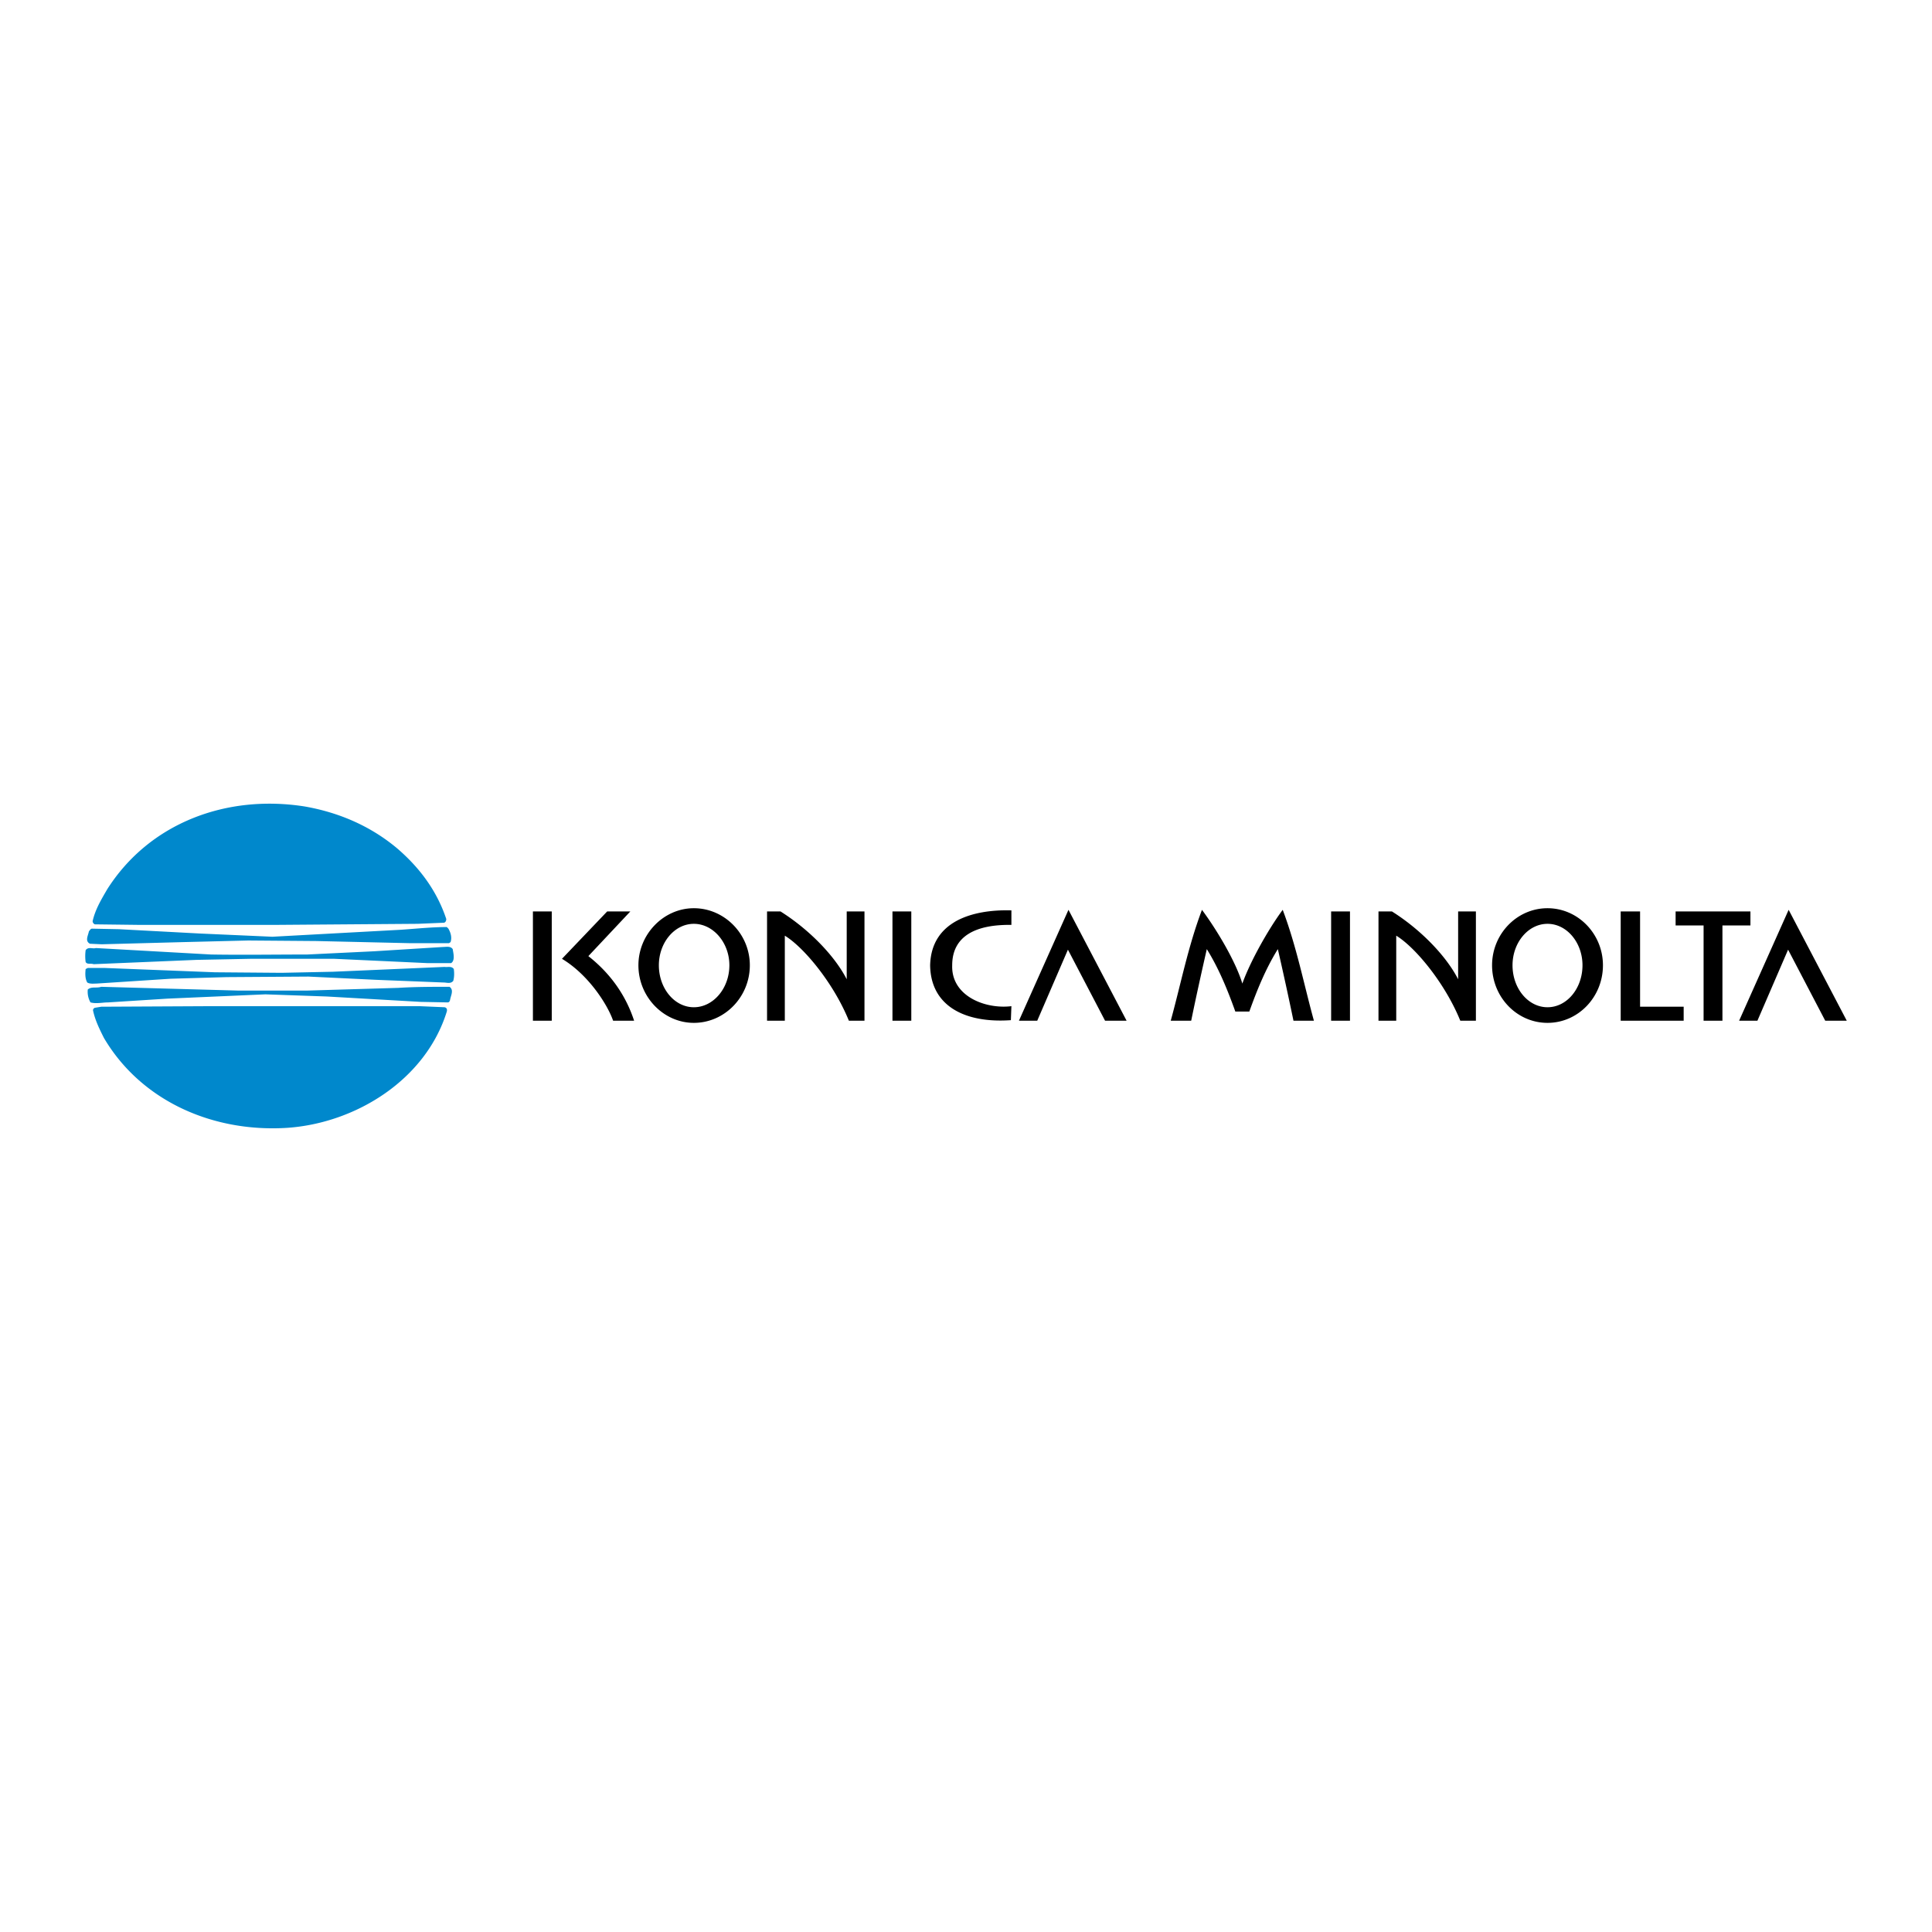 <svg viewBox="0 0 192.756 192.756" height="2500" width="2500" xmlns="http://www.w3.org/2000/svg"><g clip-rule="evenodd" fill-rule="evenodd"><path d="M0 0h192.756v192.756H0V0z" fill-opacity="0" fill="#fff"></path><path d="M100.855 101.782l.053-1.396c-2.631.321-6.014-1.021-5.907-4.082 0-2.953 2.417-4.081 5.907-4.027v-1.45c-3.865-.107-8 1.074-8.108 5.477.054 4.083 3.491 5.8 8.055 5.478zM69.226 102.051c3.061 0 5.585-2.577 5.585-5.746 0-3.114-2.524-5.692-5.585-5.692-3.007 0-5.531 2.578-5.531 5.692-.001 3.169 2.523 5.746 5.531 5.746zm0-1.558c1.933 0 3.544-1.879 3.544-4.188 0-2.255-1.611-4.135-3.544-4.135s-3.491 1.879-3.491 4.135c0 2.309 1.557 4.188 3.491 4.188zM154.395 102.051c3.061 0 5.531-2.577 5.531-5.746 0-3.114-2.471-5.692-5.531-5.692s-5.531 2.578-5.531 5.692c-.001 3.169 2.47 5.746 5.531 5.746zm0-1.558c1.934 0 3.49-1.879 3.49-4.188 0-2.255-1.557-4.135-3.49-4.135s-3.49 1.879-3.49 4.135c-.001 2.309 1.556 4.188 3.49 4.188zM53.169 90.935h1.88v10.901h-1.88V90.935zM89.041 90.935h1.879v10.901h-1.879V90.935zM132.807 90.935h1.881v10.901h-1.881V90.935zM84.477 90.935h1.772v10.901h-1.557c-1.503-3.705-4.458-7.303-6.391-8.484v8.484h-1.772V90.935h1.343c2.899 1.826 5.424 4.458 6.605 6.767v-6.767zM145.48 90.935h1.771v10.901h-1.557c-1.504-3.705-4.457-7.303-6.391-8.484v8.484h-1.771V90.935h1.342c2.9 1.826 5.424 4.458 6.605 6.767v-6.767h.001zM58.701 95.392c2.255 1.772 3.759 3.974 4.564 6.444H61.17c-.537-1.557-2.417-4.564-5.102-6.176l4.511-4.726h2.31l-4.188 4.458zM101.66 101.836h1.826l3.061-7.088 3.705 7.088h2.148l-5.798-11.063-4.942 11.063zM161.697 90.935h1.934v9.505h4.349v1.396h-6.283V90.935zM174.641 90.935v1.396h-2.793v9.505h-1.881v-9.505h-2.791v-1.396h7.465zM173.512 101.836h1.826l3.06-7.088 3.706 7.088h2.148l-5.799-11.063-4.941 11.063zM116.805 101.836h2.041c.482-2.362 1.02-4.779 1.557-7.142 1.234 1.986 2.094 4.135 2.846 6.229h1.396c.752-2.094 1.611-4.242 2.846-6.229a349.165 349.165 0 0 1 1.559 7.142h2.039c-1.02-3.705-1.717-7.356-3.113-11.062-1.396 1.88-3.223 5.102-4.027 7.357-.699-2.309-2.633-5.478-4.029-7.357-1.397 3.705-2.096 7.357-3.115 11.062z"></path><path fill="#08c" d="M39.637 84.652c2.309 1.986 3.974 4.296 4.887 7.034 0 .215-.107.376-.269.376l-2.578.107-14.123.107H13.861l-4.404-.054c-.107-.054-.215-.161-.215-.322.269-1.181.859-2.148 1.45-3.168 4.189-6.605 11.868-9.505 19.708-8.27 3.383.592 6.552 1.934 9.237 4.19zm4.725 15.841c.215.055.269.215.215.43-2.094 6.767-9.021 11.116-15.896 11.6-7.464.483-14.606-2.685-18.312-8.968-.43-.859-.859-1.719-1.074-2.686-.054-.161.054-.269.161-.321l.645-.107 10.686-.054h21.104l2.471.106zm.483-2.04c.483.322.107.913.054 1.343-.054.107-.054.214-.269.214l-2.685-.054-9.344-.536-6.122-.215-9.773.429-5.907.376c-.591 0-1.181.161-1.772 0a2.162 2.162 0 0 1-.269-1.288c.376-.322.859-.107 1.343-.269l13.64.376h6.927l9.076-.269c1.665-.107 3.491-.107 5.101-.107zm.43-1.772c.053.376.053.806-.054 1.182-.269.322-.644.161-.966.161l-6.766-.269-6.713-.322-8.162.054-5.585.161-7.411.483c-.269 0-.645.054-.913-.107-.215-.376-.215-.859-.161-1.343l.214-.107h1.719l10.955.43 6.659.054 5.102-.107 11.169-.483c.269.052.698-.11.913.213zm-.107-1.987c.053.375.268 1.127-.161 1.396h-2.363l-9.291-.43h-8.377l-5.37.107-10.256.43c-.322-.107-.645.054-.805-.215a4.32 4.32 0 0 1 0-1.181c.268-.376.698-.107 1.02-.214l11.492.644c3.168.054 6.552 0 9.612 0l6.659-.322 6.874-.429c.321-.001.751-.108.966.214zm-.43-2.041c.215.376.376.859.215 1.343l-.161.107h-3.813l-9.397-.215-6.82-.054-6.552.162-8.055.215-1.181-.054c-.537-.269-.161-.859-.107-1.235.107-.107.161-.269.322-.269l2.685.054 8.055.43 7.25.322 12.834-.698c1.558-.107 3.062-.269 4.565-.269l.16.161z"></path></g></svg>
